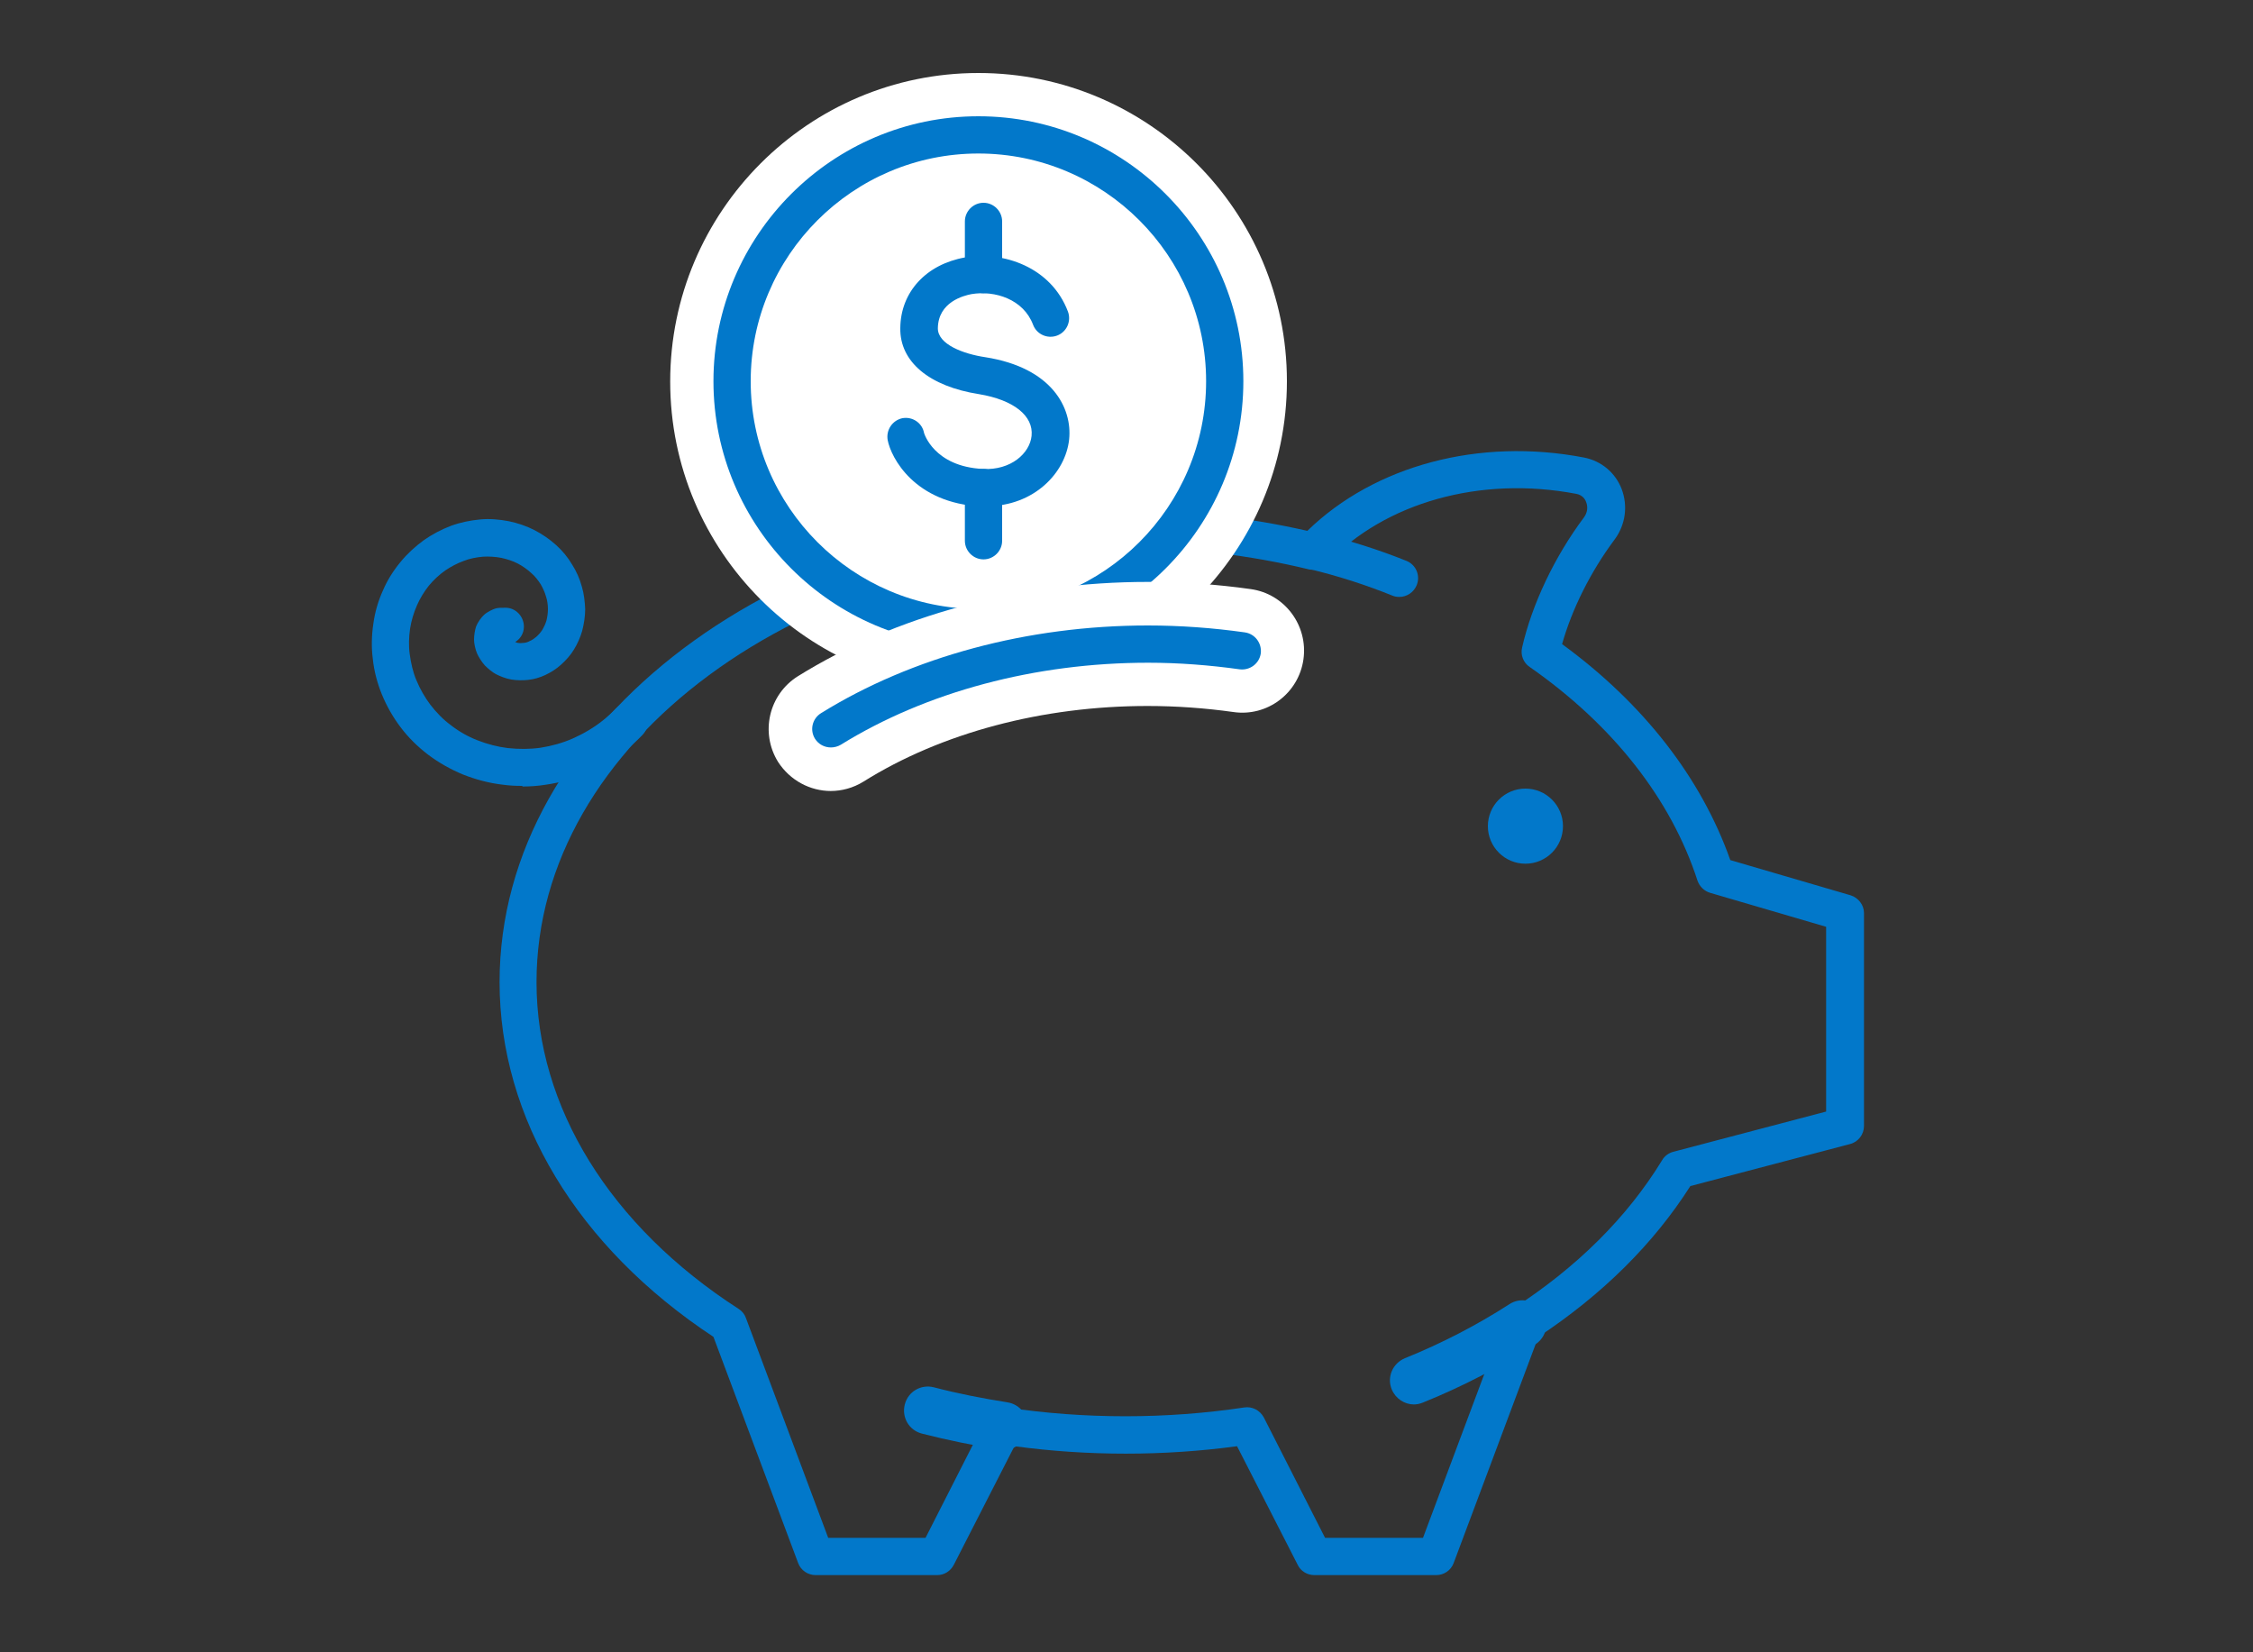 <svg xmlns="http://www.w3.org/2000/svg" id="Layer_1" width="75" height="55" viewBox="0 0 75 55"><rect x="0" y="0" width="75" height="55" fill="#333333" stroke="none"/><defs><style>.cls-1{fill:#fff;}.cls-2{fill:#0278ca;}</style></defs><path class="cls-2" d="M52.03,27.5c0,.69-.56,1.25-1.25,1.25s-1.25-.56-1.25-1.25,.56-1.25,1.25-1.25,1.25,.56,1.25,1.25Z"></path><path class="cls-2" d="M47.8,52.43h-4.05c-.23,0-.45-.13-.55-.34l-2.02-3.95c-2.44,.33-4.97,.33-7.41,0l-2.02,3.95c-.11,.21-.32,.34-.55,.34h-4.05c-.26,0-.49-.16-.58-.4l-2.82-7.53c-4.53-2.99-7.12-7.28-7.12-11.81,0-8.66,9.35-15.7,20.84-15.7,2.04,0,4.07,.23,6.05,.68,2.24-2.18,5.73-3.11,9.21-2.44,.57,.11,1.04,.5,1.25,1.04,.22,.57,.13,1.21-.24,1.7-.79,1.06-1.41,2.3-1.74,3.47,2.71,1.98,4.63,4.45,5.6,7.19l4,1.17c.26,.08,.45,.32,.45,.59v7.09c0,.28-.19,.53-.46,.6l-5.32,1.4c-1.23,1.93-2.93,3.61-5.06,5.02l-2.82,7.53c-.09,.24-.32,.4-.58,.4Zm-3.67-1.24h3.24l2.74-7.32c.05-.13,.13-.23,.24-.3,2.14-1.38,3.82-3.05,4.98-4.95,.08-.14,.22-.24,.37-.28l5.09-1.34v-6.15l-3.86-1.13c-.2-.06-.35-.21-.42-.4-.88-2.72-2.82-5.19-5.59-7.12-.21-.14-.31-.4-.25-.65,.33-1.44,1.08-3.02,2.06-4.33,.11-.15,.14-.34,.07-.51-.03-.09-.12-.23-.32-.27-3.19-.61-6.38,.28-8.32,2.33-.15,.16-.38,.23-.6,.18-1.98-.48-4.03-.72-6.1-.72-10.81,0-19.6,6.49-19.6,14.46,0,4.16,2.45,8.12,6.73,10.88,.11,.07,.2,.18,.24,.3l2.74,7.32h3.24l2.04-4.01c.12-.24,.38-.37,.65-.33,2.6,.39,5.32,.39,7.92,0,.26-.04,.52,.09,.65,.33l2.04,4.01Z"></path><path class="cls-2" d="M33.42,48.25s-.08,0-.12,0c-.88-.13-1.75-.31-2.61-.53-.43-.11-.68-.54-.57-.97,.11-.43,.54-.68,.97-.57,.8,.21,1.63,.37,2.45,.5,.43,.07,.73,.47,.67,.9-.06,.39-.4,.68-.79,.68Z"></path><path class="cls-2" d="M17.38,26.16c-.21,0-.43-.01-.64-.04-.45-.05-.9-.17-1.33-.34-.41-.17-.8-.39-1.16-.66-.34-.26-.66-.57-.92-.92-.25-.33-.46-.7-.62-1.09-.15-.37-.26-.78-.3-1.18-.05-.38-.04-.79,.02-1.18,.05-.37,.16-.75,.32-1.1,.14-.33,.34-.65,.58-.94,.22-.27,.49-.52,.78-.73,.27-.19,.59-.36,.91-.48,.3-.11,.64-.18,.97-.21,.31-.03,.64,0,.95,.06,.29,.06,.59,.16,.86,.3,.25,.13,.5,.3,.72,.5,.2,.18,.39,.41,.53,.65,.14,.22,.25,.47,.32,.73,.07,.23,.1,.5,.11,.75,0,.23-.04,.49-.1,.72-.06,.21-.16,.44-.28,.63-.11,.18-.26,.35-.43,.5-.14,.13-.33,.25-.52,.34-.17,.08-.37,.14-.56,.16-.17,.02-.38,.02-.56-.01-.19-.03-.38-.11-.5-.17-.16-.08-.31-.22-.39-.3-.11-.12-.21-.29-.26-.4-.06-.14-.1-.34-.1-.46,0-.14,.03-.33,.07-.44,.05-.13,.17-.3,.26-.38,.09-.09,.29-.19,.4-.22,.09-.02,.16-.02,.32-.02,.34,0,.61,.29,.61,.63,0,.22-.12,.41-.29,.51,.03,.01,.07,.03,.09,.03,.05,.01,.13,.01,.18,0,.07,0,.16-.03,.21-.06,.08-.03,.16-.09,.22-.14,.07-.06,.15-.15,.2-.23,.06-.1,.11-.21,.14-.31,.03-.12,.05-.26,.05-.38,0-.14-.02-.29-.06-.41-.04-.15-.11-.3-.18-.42-.09-.14-.2-.28-.32-.38-.13-.12-.29-.23-.44-.31-.17-.09-.37-.15-.55-.19-.2-.04-.42-.05-.61-.04-.22,.02-.44,.06-.64,.14-.22,.08-.43,.19-.62,.32-.2,.14-.39,.32-.54,.5-.16,.2-.3,.43-.4,.66-.11,.25-.19,.52-.23,.78-.04,.28-.05,.58-.01,.85,.04,.3,.11,.6,.22,.86,.12,.29,.28,.57,.46,.81,.2,.26,.43,.5,.69,.69,.27,.21,.57,.38,.88,.5,.33,.13,.68,.22,1.01,.26,.37,.04,.73,.04,1.09-.01,.38-.06,.74-.16,1.08-.31,.36-.16,.7-.36,1-.6,.15-.12,.29-.25,.43-.39,.24-.25,.63-.25,.88-.01,.25,.24,.25,.63,.01,.88-.17,.18-.35,.34-.54,.49-.38,.31-.82,.57-1.28,.77-.44,.19-.91,.33-1.4,.4-.25,.04-.51,.06-.77,.06Z"></path><path class="cls-2" d="M47.07,46.75c-.31,0-.61-.19-.74-.5-.17-.41,.03-.87,.44-1.04,1.24-.5,2.41-1.11,3.48-1.8,.37-.24,.86-.13,1.1,.24,.24,.37,.13,.86-.24,1.1-1.15,.74-2.41,1.4-3.75,1.94-.1,.04-.2,.06-.3,.06Z"></path><path class="cls-2" d="M46.59,19.87c-.08,0-.16-.01-.23-.04-.89-.36-1.82-.66-2.78-.89-.33-.08-.54-.42-.46-.75s.42-.54,.75-.46c1.01,.25,2.01,.56,2.95,.94,.32,.13,.47,.49,.34,.81-.1,.24-.33,.39-.58,.39Z"></path><g><g><g><circle class="cls-1" cx="32.57" cy="12.69" r="8.2"></circle><path class="cls-1" d="M32.57,22.96c-5.66,0-10.26-4.6-10.26-10.26S26.91,2.43,32.57,2.43s10.27,4.6,10.27,10.26-4.61,10.26-10.27,10.26Zm0-16.4c-3.38,0-6.13,2.75-6.13,6.13s2.75,6.13,6.13,6.13,6.13-2.75,6.13-6.13-2.75-6.13-6.13-6.13Z"></path></g><g><circle class="cls-1" cx="32.57" cy="12.69" r="8.2"></circle><path class="cls-2" d="M32.57,21.51c-4.86,0-8.82-3.96-8.82-8.82s3.96-8.82,8.82-8.82,8.82,3.96,8.82,8.82-3.96,8.82-8.82,8.82Zm0-16.4c-4.18,0-7.58,3.4-7.58,7.58s3.4,7.58,7.58,7.58,7.58-3.4,7.58-7.58-3.4-7.58-7.58-7.58Z"></path></g></g><g><g><path class="cls-1" d="M34.98,10.59c-.79-2.1-4.35-1.85-4.38,.34-.01,.98,1.14,1.43,2.1,1.58,3.5,.55,2.53,3.85,0,3.72-1.92-.09-2.48-1.4-2.54-1.71"></path><path class="cls-2" d="M32.84,16.86c-.06,0-.11,0-.17,0-2.23-.11-3.01-1.63-3.12-2.21-.06-.34,.16-.66,.49-.73,.34-.06,.66,.16,.72,.49,0,0,.32,1.12,1.96,1.2,.93,.05,1.56-.52,1.62-1.1,.07-.67-.6-1.2-1.75-1.39-1.66-.26-2.64-1.08-2.62-2.2,.01-1.2,.86-2.12,2.15-2.35,1.28-.22,2.87,.32,3.43,1.8,.12,.32-.04,.68-.36,.8-.32,.12-.68-.04-.8-.36-.32-.85-1.27-1.15-2.05-1.02-.26,.05-1.11,.26-1.12,1.14,0,.53,.84,.85,1.58,.96,2.23,.35,2.9,1.7,2.79,2.74-.12,1.11-1.17,2.22-2.75,2.22Z"></path></g><path class="cls-2" d="M32.74,9.76c-.34,0-.62-.28-.62-.62v-1.77c0-.34,.28-.62,.62-.62s.62,.28,.62,.62v1.77c0,.34-.28,.62-.62,.62Z"></path><path class="cls-2" d="M32.74,18.62c-.34,0-.62-.28-.62-.62v-1.77c0-.34,.28-.62,.62-.62s.62,.28,.62,.62v1.77c0,.34-.28,.62-.62,.62Z"></path></g></g><path class="cls-1" d="M27.66,26.33c-.69,0-1.36-.35-1.76-.97-.6-.97-.31-2.24,.66-2.85,3.25-2.02,7.39-3.14,11.65-3.14,1.15,0,2.3,.08,3.43,.24,1.13,.16,1.91,1.21,1.75,2.34-.16,1.13-1.21,1.92-2.34,1.75-.93-.13-1.89-.2-2.85-.2-3.49,0-6.86,.89-9.46,2.52-.34,.21-.72,.31-1.09,.31Z"></path><path class="cls-2" d="M27.66,24.88c-.21,0-.41-.1-.53-.29-.18-.29-.09-.67,.2-.85,3.03-1.88,6.89-2.92,10.88-2.92,1.08,0,2.17,.08,3.23,.23,.34,.05,.57,.36,.53,.7-.05,.34-.36,.57-.7,.53-1-.14-2.03-.22-3.05-.22-3.76,0-7.39,.97-10.23,2.73-.1,.06-.22,.09-.33,.09Z"></path></svg>